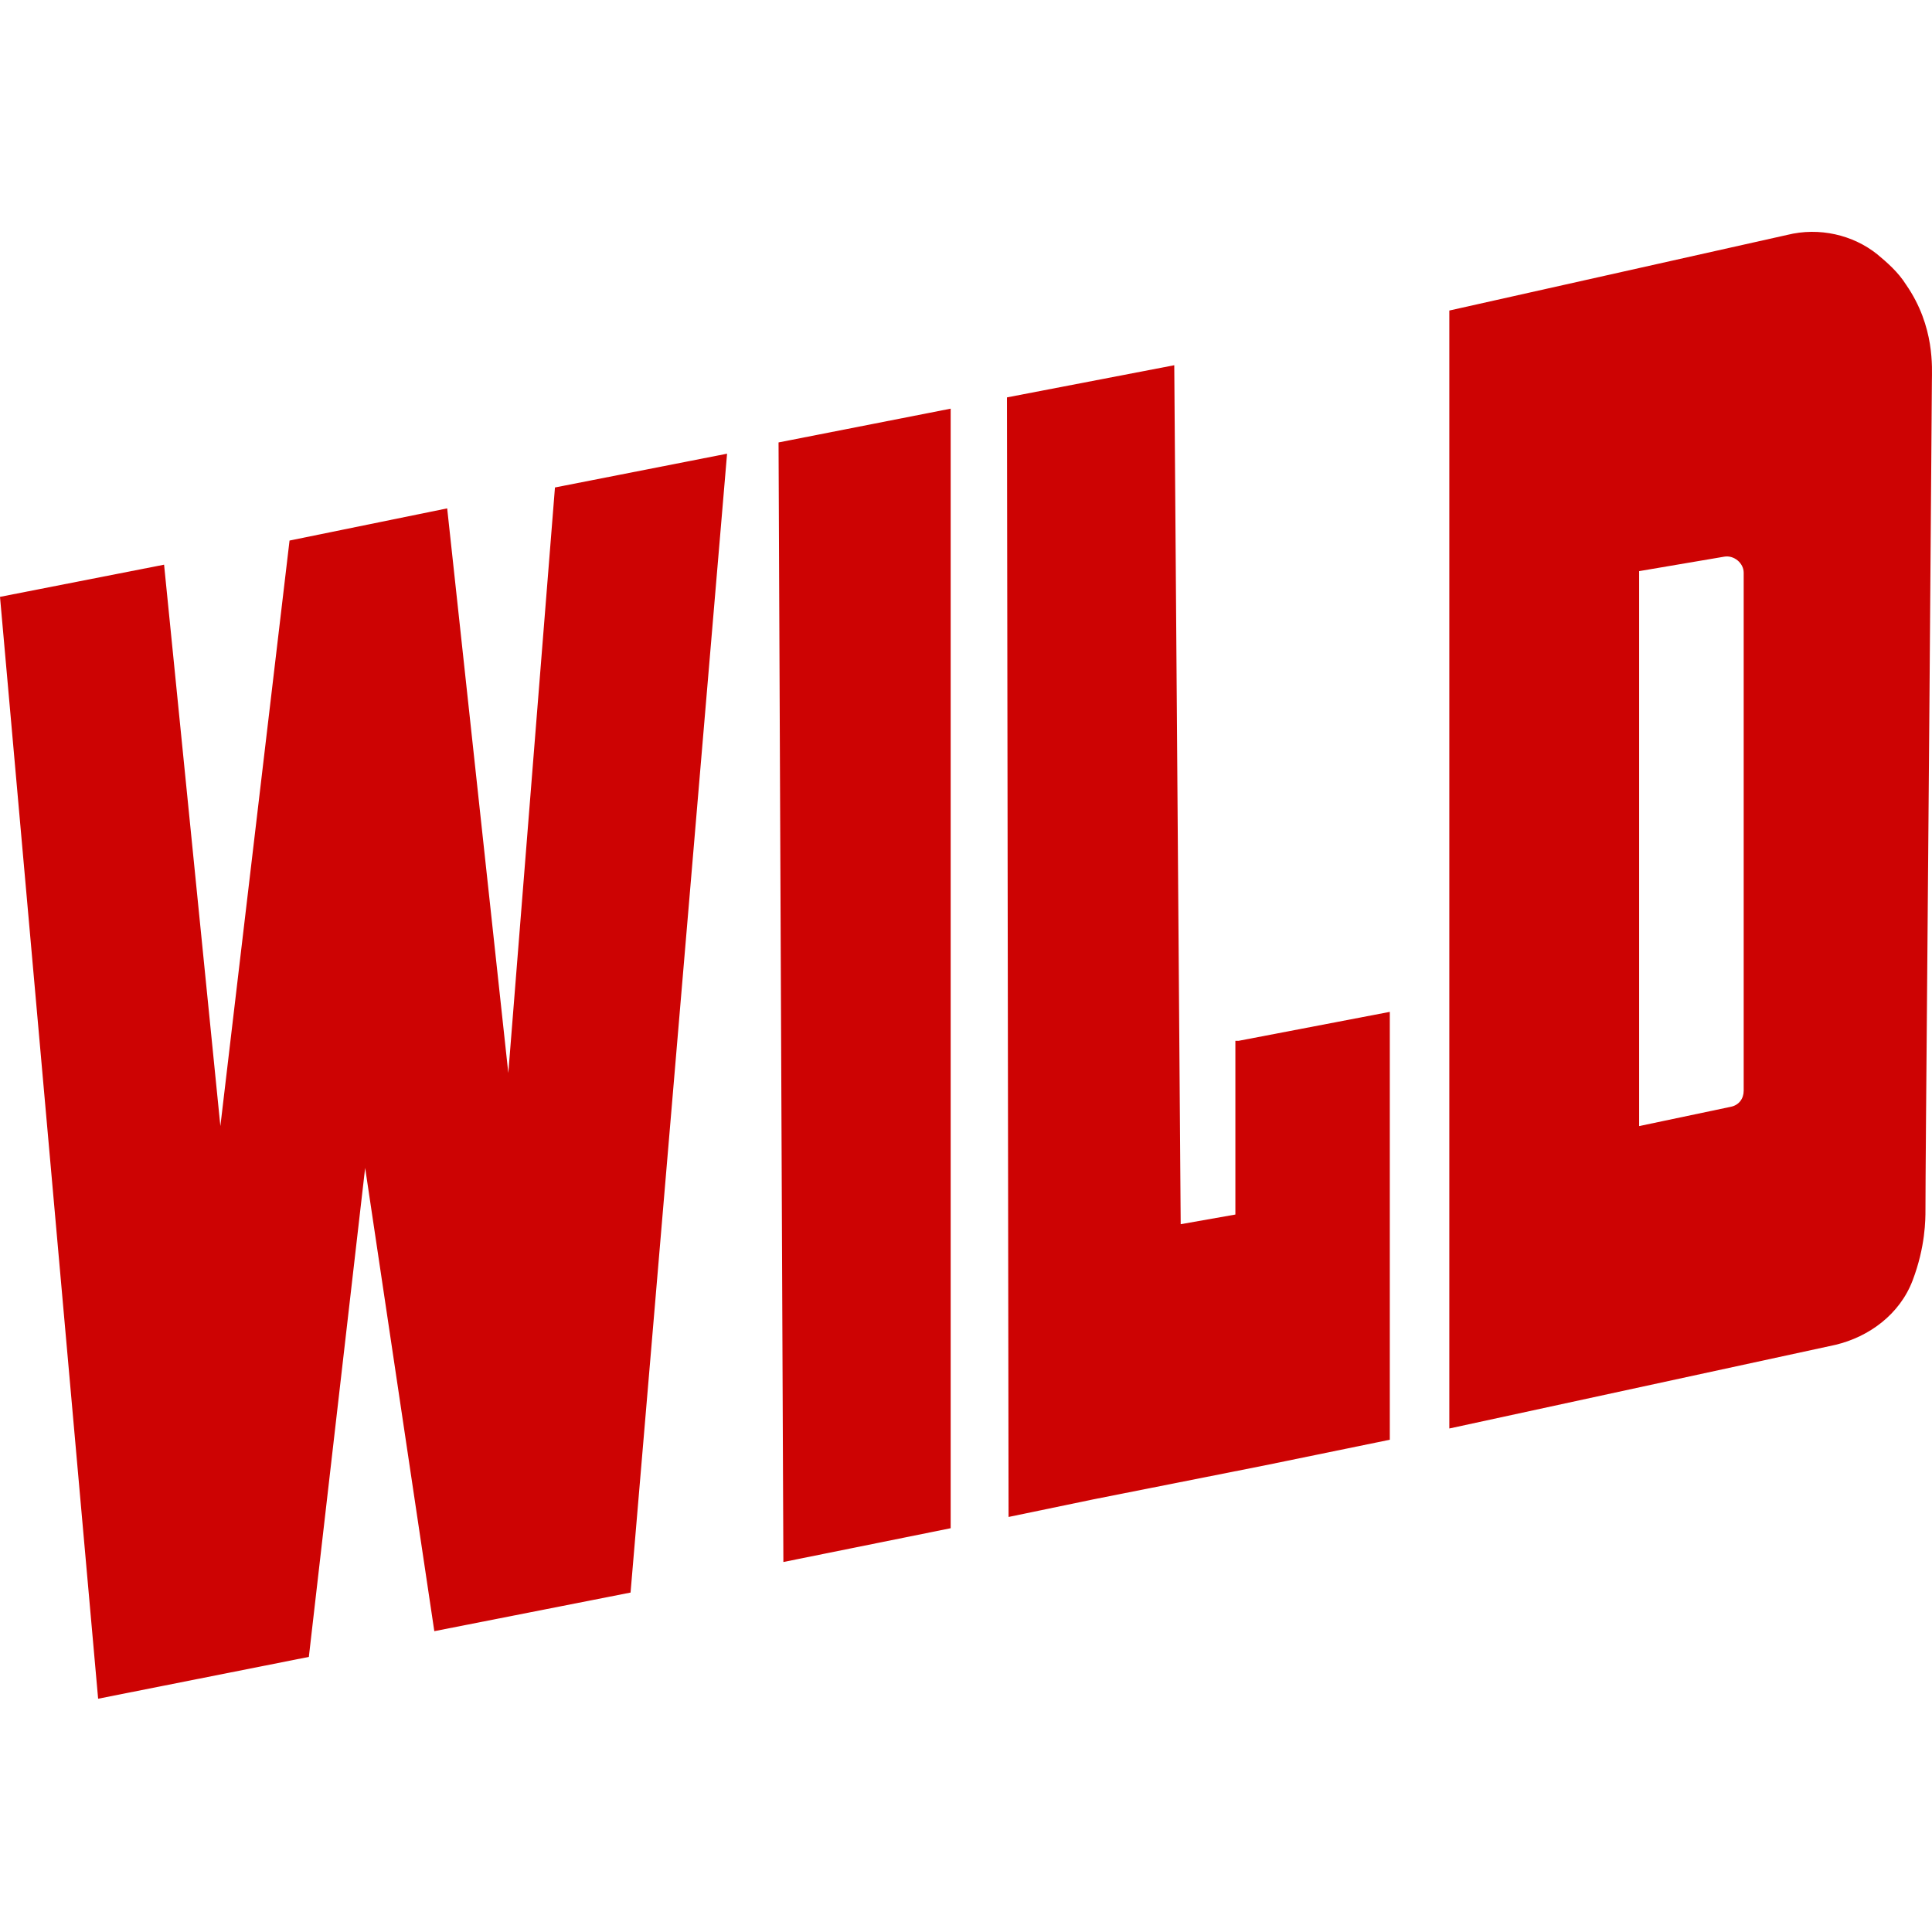<?xml version="1.0" encoding="UTF-8"?> <svg xmlns="http://www.w3.org/2000/svg" width="200" height="200" viewBox="0 0 200 200" fill="none"><path d="M52.62 111.076L46.292 52.627L29.973 55.958L22.813 116.571L16.985 58.456L0 61.786L10.158 175.851L31.972 171.522L37.8 120.9L44.96 168.858L65.275 164.861L75.266 46.966L57.449 50.463L52.62 111.076Z" fill="#CD0303"></path><path d="M81.095 161.698L98.413 158.201V42.304L80.595 45.801L81.095 161.698Z" fill="#CD0303"></path><path d="M197.325 29.483C196.492 28.15 195.326 27.151 194.327 26.319C191.83 24.32 188.333 23.488 185.002 24.32L150.033 32.147V147.877L189.998 139.218C193.495 138.386 196.659 136.055 197.991 132.558C199.323 129.061 199.323 126.23 199.323 125.231C199.323 119.736 199.656 85.932 199.989 39.474C199.989 38.142 200.322 33.812 197.325 29.483ZM180.506 112.908C180.506 113.741 180.007 114.407 179.174 114.574L169.683 116.572V59.123L178.508 57.624C179.507 57.458 180.506 58.29 180.506 59.289V112.908Z" fill="#CD0303"></path><path d="M127.886 107.745V125.729L122.225 126.729L121.559 37.808L104.241 41.138L104.407 157.035L113.233 155.203L130.884 151.706L143.872 149.042V104.748L128.219 107.745H127.886Z" fill="#CD0303"></path></svg> 